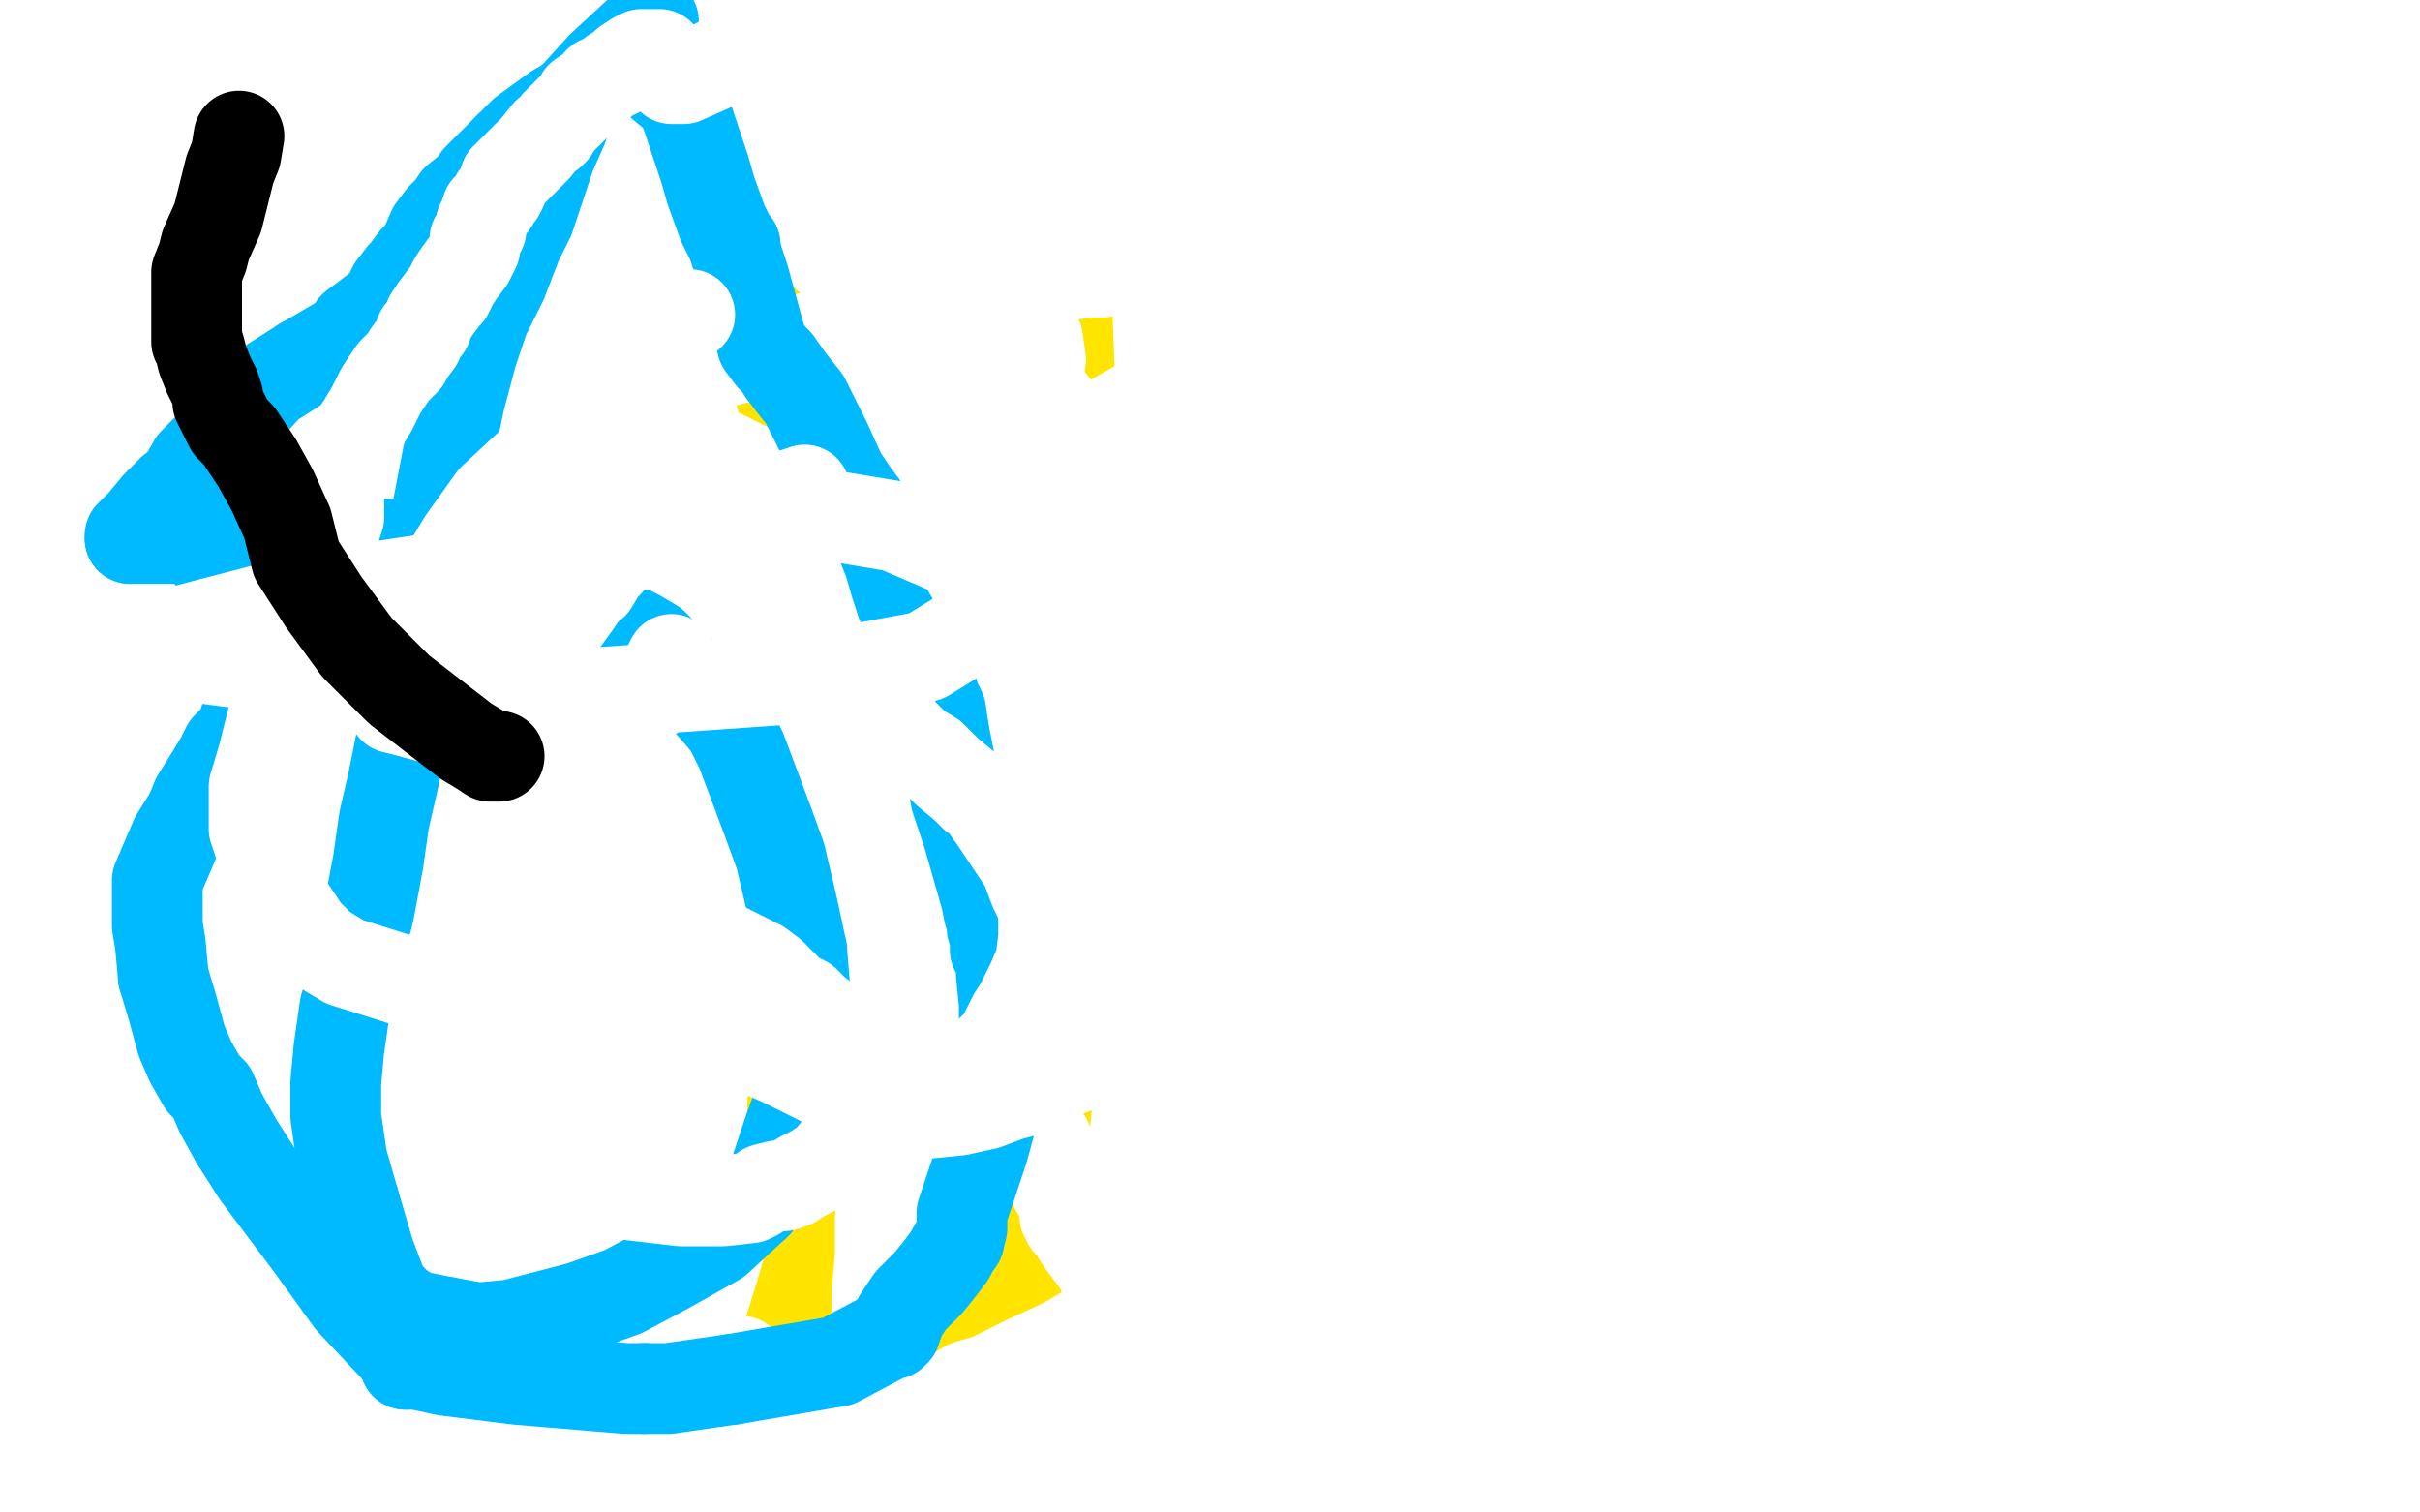 <?xml version="1.0" standalone="no"?>
<!DOCTYPE svg PUBLIC "-//W3C//DTD SVG 1.1//EN"
"http://www.w3.org/Graphics/SVG/1.1/DTD/svg11.dtd">

<svg width="800" height="500" version="1.1" xmlns="http://www.w3.org/2000/svg" xmlns:xlink="http://www.w3.org/1999/xlink" style="stroke-antialiasing: false"><desc>This SVG has been created on https://colorillo.com/</desc><rect x='0' y='0' width='800' height='500' style='fill: rgb(255,255,255); stroke-width:0' /><polyline points="320,39 287,6 282,52 279,103 273,154 266,212 260,271 253,322 247,377 246,415 246,443 246,463 246,473 247,479 248,480" style="fill: none; stroke: #ffffff; stroke-width: 30; stroke-linejoin: round; stroke-linecap: round; stroke-antialiasing: false; stroke-antialias: 0; opacity: 1.0"/>
<polyline points="343,190 342,193 342,197 342,199 342,200 341,200 341,201 340,204" style="fill: none; stroke: #ffe400; stroke-width: 30; stroke-linejoin: round; stroke-linecap: round; stroke-antialiasing: false; stroke-antialias: 0; opacity: 1.0"/>
<polyline points="248,480 248,480 248,474 248,460 247,433 246,396 246,349 246,297 246,238 248,183 248,129 248,75 246,29" style="fill: none; stroke: #ffffff; stroke-width: 30; stroke-linejoin: round; stroke-linecap: round; stroke-antialiasing: false; stroke-antialias: 0; opacity: 1.0"/>
<polyline points="340,204 339,206 337,210 336,213 335,215" style="fill: none; stroke: #ffe400; stroke-width: 30; stroke-linejoin: round; stroke-linecap: round; stroke-antialiasing: false; stroke-antialias: 0; opacity: 1.0"/>
<polyline points="246,29 226,3 222,40 220,86 217,137 214,191 208,253 200,311 195,375 190,429 188,478" style="fill: none; stroke: #ffffff; stroke-width: 30; stroke-linejoin: round; stroke-linecap: round; stroke-antialiasing: false; stroke-antialias: 0; opacity: 1.0"/>
<polyline points="335,215 334,216 333,220 331,226 328,231 326,235 322,244 321,247 319,250 318,254 317,256 314,260 312,264 311,268 309,271" style="fill: none; stroke: #ffe400; stroke-width: 30; stroke-linejoin: round; stroke-linecap: round; stroke-antialiasing: false; stroke-antialias: 0; opacity: 1.0"/>
<polyline points="188,478 192,476 194,424 199,367 202,306 205,237 205,178 204,117 202,61 200,13" style="fill: none; stroke: #ffffff; stroke-width: 30; stroke-linejoin: round; stroke-linecap: round; stroke-antialiasing: false; stroke-antialias: 0; opacity: 1.0"/>
<polyline points="309,271 306,274 304,277 301,281 296,285 293,290 292,292" style="fill: none; stroke: #ffe400; stroke-width: 30; stroke-linejoin: round; stroke-linecap: round; stroke-antialiasing: false; stroke-antialias: 0; opacity: 1.0"/>
<polyline points="200,13 181,15 177,51 173,103 166,157 158,216 151,278 140,351 128,418 120,479" style="fill: none; stroke: #ffffff; stroke-width: 30; stroke-linejoin: round; stroke-linecap: round; stroke-antialiasing: false; stroke-antialias: 0; opacity: 1.0"/>
<polyline points="292,292 292,293 292,294 292,296 292,297 291,304 287,308 284,312 282,315 281,318 279,322" style="fill: none; stroke: #ffe400; stroke-width: 30; stroke-linejoin: round; stroke-linecap: round; stroke-antialiasing: false; stroke-antialias: 0; opacity: 1.0"/>
<polyline points="120,479 104,444 108,384 111,313 115,249 122,181 130,126 134,81 136,41 136,17 136,7 136,3 136,6" style="fill: none; stroke: #ffffff; stroke-width: 30; stroke-linejoin: round; stroke-linecap: round; stroke-antialiasing: false; stroke-antialias: 0; opacity: 1.0"/>
<polyline points="279,322 277,325 276,328 273,333 269,347 264,361 262,365 262,372" style="fill: none; stroke: #ffe400; stroke-width: 30; stroke-linejoin: round; stroke-linecap: round; stroke-antialiasing: false; stroke-antialias: 0; opacity: 1.0"/>
<polyline points="136,6 136,16 136,33 134,64 132,103 130,153 126,213 120,275 115,342 108,416 100,481" style="fill: none; stroke: #ffffff; stroke-width: 30; stroke-linejoin: round; stroke-linecap: round; stroke-antialiasing: false; stroke-antialias: 0; opacity: 1.0"/>
<polyline points="262,372 262,377 262,387 261,402 261,414 260,425 260,434 260,436 260,437" style="fill: none; stroke: #ffe400; stroke-width: 30; stroke-linejoin: round; stroke-linecap: round; stroke-antialiasing: false; stroke-antialias: 0; opacity: 1.0"/>
<polyline points="100,481 122,485 126,423 129,358 133,293 139,222 146,148 148,86 151,28 149,3 149,51 148,111 143,175 138,245 134,323 130,399 125,467" style="fill: none; stroke: #ffffff; stroke-width: 30; stroke-linejoin: round; stroke-linecap: round; stroke-antialiasing: false; stroke-antialias: 0; opacity: 1.0"/>
<polyline points="260,437 260,438 260,440 262,445 265,450 267,453 269,455 269,456 270,456 271,457 273,458 275,459" style="fill: none; stroke: #ffe400; stroke-width: 30; stroke-linejoin: round; stroke-linecap: round; stroke-antialiasing: false; stroke-antialias: 0; opacity: 1.0"/>
<polyline points="125,467 146,467 152,402 158,340 162,271 168,201 171,139 171,76 174,25 178,6 181,45 182,93 185,146 188,205 191,267 192,329 194,391 195,446" style="fill: none; stroke: #ffffff; stroke-width: 30; stroke-linejoin: round; stroke-linecap: round; stroke-antialiasing: false; stroke-antialias: 0; opacity: 1.0"/>
<polyline points="275,459 276,459 289,459 300,458 313,458 316,456 317,456 319,456" style="fill: none; stroke: #ffe400; stroke-width: 30; stroke-linejoin: round; stroke-linecap: round; stroke-antialiasing: false; stroke-antialias: 0; opacity: 1.0"/>
<polyline points="195,446 220,487 224,425 227,369 227,308 227,242 226,184 226,127 224,85 221,50 218,29 216,21 216,19 215,19" style="fill: none; stroke: #ffffff; stroke-width: 30; stroke-linejoin: round; stroke-linecap: round; stroke-antialiasing: false; stroke-antialias: 0; opacity: 1.0"/>
<polyline points="319,456 322,451 323,450 323,447 326,442 328,438 329,436 331,433 333,427" style="fill: none; stroke: #ffe400; stroke-width: 30; stroke-linejoin: round; stroke-linecap: round; stroke-antialiasing: false; stroke-antialias: 0; opacity: 1.0"/>
<polyline points="215,19 214,23 214,39 214,61 215,97 215,141 215,189 213,245 208,303 206,361 201,425 197,483" style="fill: none; stroke: #ffffff; stroke-width: 30; stroke-linejoin: round; stroke-linecap: round; stroke-antialiasing: false; stroke-antialias: 0; opacity: 1.0"/>
<polyline points="333,427 336,423 339,419 339,416 341,412 342,407 344,402 344,397" style="fill: none; stroke: #ffe400; stroke-width: 30; stroke-linejoin: round; stroke-linecap: round; stroke-antialiasing: false; stroke-antialias: 0; opacity: 1.0"/>
<polyline points="197,483 186,460 188,407 192,349 193,295 194,241 194,196 196,161 196,141 196,133 195,131 194,131" style="fill: none; stroke: #ffffff; stroke-width: 30; stroke-linejoin: round; stroke-linecap: round; stroke-antialiasing: false; stroke-antialias: 0; opacity: 1.0"/>
<polyline points="344,397 345,393 345,387 345,376 346,365 346,359 346,358 344,354" style="fill: none; stroke: #ffe400; stroke-width: 30; stroke-linejoin: round; stroke-linecap: round; stroke-antialiasing: false; stroke-antialias: 0; opacity: 1.0"/>
<polyline points="194,131 194,133 194,143 194,159 195,185 198,223 199,265 199,313 200,365 202,418 205,472" style="fill: none; stroke: #ffffff; stroke-width: 30; stroke-linejoin: round; stroke-linecap: round; stroke-antialiasing: false; stroke-antialias: 0; opacity: 1.0"/>
<polyline points="344,354 343,351 340,348 340,345 339,340 338,339 338,334 338,331 337,325 337,319 337,314 337,307 338,300 338,294" style="fill: none; stroke: #ffe400; stroke-width: 30; stroke-linejoin: round; stroke-linecap: round; stroke-antialiasing: false; stroke-antialias: 0; opacity: 1.0"/>
<polyline points="205,472 211,481 204,440 196,397 188,360 180,327 172,302 166,287 164,281 162,280 162,280 161,280 161,286" style="fill: none; stroke: #ffffff; stroke-width: 30; stroke-linejoin: round; stroke-linecap: round; stroke-antialiasing: false; stroke-antialias: 0; opacity: 1.0"/>
<polyline points="338,294 341,288 343,280 346,275 348,271 350,268 351,265 352,262" style="fill: none; stroke: #ffe400; stroke-width: 30; stroke-linejoin: round; stroke-linecap: round; stroke-antialiasing: false; stroke-antialias: 0; opacity: 1.0"/>
<polyline points="161,301 160,324 160,324 160,359 160,359 160,398 160,398 159,438 159,438 158,483 158,483" style="fill: none; stroke: #ffffff; stroke-width: 30; stroke-linejoin: round; stroke-linecap: round; stroke-antialiasing: false; stroke-antialias: 0; opacity: 1.0"/>
<polyline points="352,262 354,260 356,252 359,246 361,237 365,227 368,220 371,214 373,208 375,205 377,201 379,195 380,189 381,183 382,177" style="fill: none; stroke: #ffe400; stroke-width: 30; stroke-linejoin: round; stroke-linecap: round; stroke-antialiasing: false; stroke-antialias: 0; opacity: 1.0"/>
<polyline points="158,483 169,487 168,446 162,402 157,367 152,340 151,320 148,312 148,310 148,310 147,310 147,311 147,317 147,331 150,357 150,388 153,421 153,455 154,491" style="fill: none; stroke: #ffffff; stroke-width: 30; stroke-linejoin: round; stroke-linecap: round; stroke-antialiasing: false; stroke-antialias: 0; opacity: 1.0"/>
<polyline points="382,177 382,174 382,171 382,168 382,166 382,165 382,163 382,160 382,158 382,155 383,153 383,150 383,148 383,145 383,141 383,138 383,136 383,134 382,131 381,129 381,128 381,127 379,126 378,122 374,118 369,112 364,106 361,101 359,99 357,96 354,93 353,92 352,92 349,92 346,92 336,91 310,85 302,83 296,80 291,79 289,78 287,78 285,78 282,81 279,82 277,83 273,85 270,87 267,90 266,91 264,92 263,93 260,97 257,99 254,102 251,103 249,105 246,107 243,108 242,110 240,113 240,114 239,115 239,116 239,117 240,117 248,120 251,123 257,126 269,132 276,135 279,138 283,139 284,139 300,138 307,138 310,139 313,139 314,139 315,139 316,140 317,141 318,141 318,142 323,144 323,145 324,145 325,148 326,148 327,148 328,149 329,150 330,152 331,152 331,153 332,153 333,153" style="fill: none; stroke: #ffe400; stroke-width: 30; stroke-linejoin: round; stroke-linecap: round; stroke-antialiasing: false; stroke-antialias: 0; opacity: 1.0"/>
<polyline points="114,366 123,423 123,423" style="fill: none; stroke: #ffffff; stroke-width: 30; stroke-linejoin: round; stroke-linecap: round; stroke-antialiasing: false; stroke-antialias: 0; opacity: 1.0"/>
<polyline points="134,483 134,483 134,483 134,482 136,479 140,473 146,462 150,452 155,440 158,429 161,420 162,415 162,412 162,411 162,411 162,413 161,419 160,425 160,431 159,441 159,450 158,460 158,469 158,479 158,487 158,493 158,499 160,499 160,491 159,480 158,465 156,441 151,413 143,375 135,338 125,297 113,257 98,219 84,177 66,140 50,108 36,80 21,55 11,35 4,22 0,15 0,372 5,381 7,383 9,383 11,381 14,377 19,366 27,343 36,313 47,273 56,225 67,177 78,127 87,83 91,44 92,15 92,27 94,61 96,100 96,145 96,193 96,242 96,295 96,336 92,378 92,407 92,423 92,428 92,429 92,429 94,428 96,423 100,407 106,371 116,325 126,270 139,209 154,143 166,74 175,15 134,37 122,93 109,162 98,231 89,311 80,388 72,459 40,470 36,417 32,361 26,299 19,246 12,193 8,145 1,109 32,455 35,397 40,335 41,279 42,221 44,174 45,139 45,119 45,113 45,111 44,112 44,117 44,127 44,153 44,183 44,220 44,263 44,310 44,360 44,414 44,467 50,493 50,443 50,391 50,338 50,279 49,230 49,183 46,141 46,113 45,92 44,84 44,79 44,79 43,81 43,88 43,101 43,127 43,163 43,206 42,253 40,305 38,363 34,413 32,463 49,457 45,407 42,350 39,297 38,243 36,195 36,157 36,128 36,111 36,103 36,101 36,102 36,110 36,125 37,151 38,183 38,225 38,270 36,319 34,365 31,408 31,448 31,480 55,489 60,443 64,395 68,341 74,292 78,241 84,194 88,153 90,122 92,100 92,89 92,84 92,83 92,83 92,85 92,92 92,108 94,132 94,168 94,208 92,255 88,301 83,355 77,406 72,454 69,496 71,498 71,453 70,409 70,363 68,317 67,279 66,250 65,233 62,225 62,225 61,225 60,225 59,228" style="fill: none; stroke: #ffffff; stroke-width: 30; stroke-linejoin: round; stroke-linecap: round; stroke-antialiasing: false; stroke-antialias: 0; opacity: 1.0"/>
<polyline points="220,70 221,70 221,70 221,79 221,79 221,105 221,105 231,146 231,146 245,167 245,167" style="fill: none; stroke: #ffffff; stroke-width: 30; stroke-linejoin: round; stroke-linecap: round; stroke-antialiasing: false; stroke-antialias: 0; opacity: 1.0"/>
<polyline points="59,228 57,239 54,259 50,291 43,323 38,356 31,399 24,441 18,482" style="fill: none; stroke: #ffffff; stroke-width: 30; stroke-linejoin: round; stroke-linecap: round; stroke-antialiasing: false; stroke-antialias: 0; opacity: 1.0"/>
<polyline points="245,167 264,186 268,184 278,167 288,94 261,39" style="fill: none; stroke: #ffffff; stroke-width: 30; stroke-linejoin: round; stroke-linecap: round; stroke-antialiasing: false; stroke-antialias: 0; opacity: 1.0"/>
<polyline points="18,482 4,467 0,434 0,400 2,230 8,217" style="fill: none; stroke: #ffffff; stroke-width: 30; stroke-linejoin: round; stroke-linecap: round; stroke-antialiasing: false; stroke-antialias: 0; opacity: 1.0"/>
<polyline points="261,39 201,5 179,3 127,22 103,73 109,105 130,140" style="fill: none; stroke: #ffffff; stroke-width: 30; stroke-linejoin: round; stroke-linecap: round; stroke-antialiasing: false; stroke-antialias: 0; opacity: 1.0"/>
<polyline points="8,217 13,203 19,188 26,171 32,151 40,126 48,102 56,73 64,43 72,9" style="fill: none; stroke: #ffffff; stroke-width: 30; stroke-linejoin: round; stroke-linecap: round; stroke-antialiasing: false; stroke-antialias: 0; opacity: 1.0"/>
<polyline points="130,140 180,165 249,181 331,171 416,143 460,120 476,111 464,109 429,121 407,129 400,132 400,133 402,136 404,137" style="fill: none; stroke: #ffffff; stroke-width: 30; stroke-linejoin: round; stroke-linecap: round; stroke-antialiasing: false; stroke-antialias: 0; opacity: 1.0"/>
<polyline points="72,9 70,19 68,50 61,89 56,122 52,157 50,190 48,221 48,249 48,265 49,273 50,277 51,277 52,278" style="fill: none; stroke: #ffffff; stroke-width: 30; stroke-linejoin: round; stroke-linecap: round; stroke-antialiasing: false; stroke-antialias: 0; opacity: 1.0"/>
<polyline points="404,137 415,125 433,107 438,100 438,98 426,102 383,130 341,154" style="fill: none; stroke: #ffffff; stroke-width: 30; stroke-linejoin: round; stroke-linecap: round; stroke-antialiasing: false; stroke-antialias: 0; opacity: 1.0"/>
<polyline points="52,278 52,277 52,271 52,258 54,236 55,203 59,165 66,120 74,76 85,31" style="fill: none; stroke: #ffffff; stroke-width: 30; stroke-linejoin: round; stroke-linecap: round; stroke-antialiasing: false; stroke-antialias: 0; opacity: 1.0"/>
<polyline points="341,154 326,168 324,181 326,193 327,194 328,194 334,191 423,140 439,130 439,129 430,131 409,140 375,157 364,164" style="fill: none; stroke: #ffffff; stroke-width: 30; stroke-linejoin: round; stroke-linecap: round; stroke-antialiasing: false; stroke-antialias: 0; opacity: 1.0"/>
<polyline points="85,31 119,5 118,47 117,87 114,127 114,167 114,201 114,223 118,235 120,239 122,240 124,240 124,239 126,237" style="fill: none; stroke: #ffffff; stroke-width: 30; stroke-linejoin: round; stroke-linecap: round; stroke-antialiasing: false; stroke-antialias: 0; opacity: 1.0"/>
<polyline points="364,164 366,164 449,117 516,87 535,78 536,78 535,78 522,88" style="fill: none; stroke: #ffffff; stroke-width: 30; stroke-linejoin: round; stroke-linecap: round; stroke-antialiasing: false; stroke-antialias: 0; opacity: 1.0"/>
<polyline points="126,237 126,233 128,221 130,197 130,172 132,139 131,108 131,75 129,46 125,18" style="fill: none; stroke: #ffffff; stroke-width: 30; stroke-linejoin: round; stroke-linecap: round; stroke-antialiasing: false; stroke-antialias: 0; opacity: 1.0"/>
<polyline points="522,88 497,107 484,121 479,132 492,142 504,142 611,117 691,87" style="fill: none; stroke: #ffffff; stroke-width: 30; stroke-linejoin: round; stroke-linecap: round; stroke-antialiasing: false; stroke-antialias: 0; opacity: 1.0"/>
<polyline points="125,18 104,10 101,21 100,28 100,33 99,35 100,34 100,29 96,13" style="fill: none; stroke: #ffffff; stroke-width: 30; stroke-linejoin: round; stroke-linecap: round; stroke-antialiasing: false; stroke-antialias: 0; opacity: 1.0"/>
<polyline points="691,87 722,71 723,67 700,66 600,74 552,87 495,112 495,116 497,120 500,123 516,123 544,112 599,96 621,93" style="fill: none; stroke: #ffffff; stroke-width: 30; stroke-linejoin: round; stroke-linecap: round; stroke-antialiasing: false; stroke-antialias: 0; opacity: 1.0"/>
<polyline points="96,13 40,15 40,33 40,50 40,59 40,61 41,63 42,63 42,63 44,61 44,59 46,52 46,38 46,20 47,1" style="fill: none; stroke: #ffffff; stroke-width: 30; stroke-linejoin: round; stroke-linecap: round; stroke-antialiasing: false; stroke-antialias: 0; opacity: 1.0"/>
<polyline points="621,93 621,95 611,106 545,143 519,160 492,186 491,188 490,188 491,175 503,148 514,131 516,121 515,119 511,119 459,169" style="fill: none; stroke: #ffffff; stroke-width: 30; stroke-linejoin: round; stroke-linecap: round; stroke-antialiasing: false; stroke-antialias: 0; opacity: 1.0"/>
<polyline points="47,1 27,4 26,21 26,33 26,41 27,46 28,48 28,48 29,48 30,47 30,45 30,40 28,33 26,27" style="fill: none; stroke: #ffffff; stroke-width: 30; stroke-linejoin: round; stroke-linecap: round; stroke-antialiasing: false; stroke-antialias: 0; opacity: 1.0"/>
<polyline points="459,169 398,232 367,274 358,291 357,298 358,299 365,293 394,260" style="fill: none; stroke: #ffffff; stroke-width: 30; stroke-linejoin: round; stroke-linecap: round; stroke-antialiasing: false; stroke-antialias: 0; opacity: 1.0"/>
<polyline points="26,27 24,22 23,19 21,17 20,17 19,17 18,17 18,19 17,25 16,41 16,62 16,86 16,107 19,125" style="fill: none; stroke: #ffffff; stroke-width: 30; stroke-linejoin: round; stroke-linecap: round; stroke-antialiasing: false; stroke-antialias: 0; opacity: 1.0"/>
<polyline points="394,260 435,211 469,178 494,151 495,150 495,154 491,172" style="fill: none; stroke: #ffffff; stroke-width: 30; stroke-linejoin: round; stroke-linecap: round; stroke-antialiasing: false; stroke-antialias: 0; opacity: 1.0"/>
<polyline points="19,125 22,133 26,141 29,144 30,145 31,145 32,145 32,143 32,137 33,126 36,110 41,89 47,64 56,35" style="fill: none; stroke: #ffffff; stroke-width: 30; stroke-linejoin: round; stroke-linecap: round; stroke-antialiasing: false; stroke-antialias: 0; opacity: 1.0"/>
<polyline points="491,172 488,191 486,212 486,226 489,231 502,218 529,162 554,91" style="fill: none; stroke: #ffffff; stroke-width: 30; stroke-linejoin: round; stroke-linecap: round; stroke-antialiasing: false; stroke-antialias: 0; opacity: 1.0"/>
<polyline points="56,35 67,5" style="fill: none; stroke: #ffffff; stroke-width: 30; stroke-linejoin: round; stroke-linecap: round; stroke-antialiasing: false; stroke-antialias: 0; opacity: 1.0"/>
<polyline points="554,91 558,30 548,6 533,0 505,12 468,54 429,121 416,175" style="fill: none; stroke: #ffffff; stroke-width: 30; stroke-linejoin: round; stroke-linecap: round; stroke-antialiasing: false; stroke-antialias: 0; opacity: 1.0"/>
<polyline points="67,5 133,19 139,72 145,134 151,199 157,272 163,344 168,413 175,475" style="fill: none; stroke: #ffffff; stroke-width: 30; stroke-linejoin: round; stroke-linecap: round; stroke-antialiasing: false; stroke-antialias: 0; opacity: 1.0"/>
<polyline points="416,175 417,204 422,220 425,227 427,228 429,228 450,208 472,185" style="fill: none; stroke: #ffffff; stroke-width: 30; stroke-linejoin: round; stroke-linecap: round; stroke-antialiasing: false; stroke-antialias: 0; opacity: 1.0"/>
<polyline points="175,475 464,472 500,411 531,351 557,285 574,210 583,137 583,75 579,18" style="fill: none; stroke: #ffffff; stroke-width: 30; stroke-linejoin: round; stroke-linecap: round; stroke-antialiasing: false; stroke-antialias: 0; opacity: 1.0"/>
<polyline points="472,185 488,157 489,151 489,147 488,147 484,152 473,170 467,187 465,203 465,206 465,204 465,185 461,160 452,139" style="fill: none; stroke: #ffffff; stroke-width: 30; stroke-linejoin: round; stroke-linecap: round; stroke-antialiasing: false; stroke-antialias: 0; opacity: 1.0"/>
<polyline points="579,18 513,27 508,80 500,139 492,206 486,269 482,335 479,400 476,454 475,499" style="fill: none; stroke: #ffffff; stroke-width: 30; stroke-linejoin: round; stroke-linecap: round; stroke-antialiasing: false; stroke-antialias: 0; opacity: 1.0"/>
<polyline points="452,139 442,128 436,124 435,124 433,127 430,143 430,163 437,181" style="fill: none; stroke: #ffffff; stroke-width: 30; stroke-linejoin: round; stroke-linecap: round; stroke-antialiasing: false; stroke-antialias: 0; opacity: 1.0"/>
<polyline points="475,499 482,463 480,408 475,355 466,290 454,222 440,161 426,107 412,55 402,18" style="fill: none; stroke: #ffffff; stroke-width: 30; stroke-linejoin: round; stroke-linecap: round; stroke-antialiasing: false; stroke-antialias: 0; opacity: 1.0"/>
<polyline points="437,181 441,189 444,192 445,192 456,182 477,164 483,161" style="fill: none; stroke: #ffffff; stroke-width: 30; stroke-linejoin: round; stroke-linecap: round; stroke-antialiasing: false; stroke-antialias: 0; opacity: 1.0"/>
<polyline points="402,18 387,5 390,47 392,97 394,159 397,223 400,293 400,363 400,423 403,479" style="fill: none; stroke: #ffffff; stroke-width: 30; stroke-linejoin: round; stroke-linecap: round; stroke-antialiasing: false; stroke-antialias: 0; opacity: 1.0"/>
<polyline points="483,161 485,166 490,189 493,240 513,301 531,332 562,359 589,361 616,339 651,290 677,254 682,236 679,223 665,219 641,225" style="fill: none; stroke: #ffffff; stroke-width: 30; stroke-linejoin: round; stroke-linecap: round; stroke-antialiasing: false; stroke-antialias: 0; opacity: 1.0"/>
<polyline points="403,479 430,471 438,415 442,352 442,285 439,217 428,155 414,101 400,56 386,23 378,5" style="fill: none; stroke: #ffffff; stroke-width: 30; stroke-linejoin: round; stroke-linecap: round; stroke-antialiasing: false; stroke-antialias: 0; opacity: 1.0"/>
<polyline points="641,225 598,251 540,293 474,366 472,373 472,377 478,380 512,365" style="fill: none; stroke: #ffffff; stroke-width: 30; stroke-linejoin: round; stroke-linecap: round; stroke-antialiasing: false; stroke-antialias: 0; opacity: 1.0"/>
<polyline points="378,5 374,10 382,84 384,135 386,196 387,257 387,320 387,394 387,465" style="fill: none; stroke: #ffffff; stroke-width: 30; stroke-linejoin: round; stroke-linecap: round; stroke-antialiasing: false; stroke-antialias: 0; opacity: 1.0"/>
<polyline points="512,365 616,304 732,226 747,187" style="fill: none; stroke: #ffffff; stroke-width: 30; stroke-linejoin: round; stroke-linecap: round; stroke-antialiasing: false; stroke-antialias: 0; opacity: 1.0"/>
<polyline points="387,465 413,493 416,430 418,369 419,299 418,221 412,151 408,87 404,27" style="fill: none; stroke: #ffffff; stroke-width: 30; stroke-linejoin: round; stroke-linecap: round; stroke-antialiasing: false; stroke-antialias: 0; opacity: 1.0"/>
<polyline points="747,187 541,305 436,397 401,446 400,462 417,474 547,440 698,325 733,267 730,243 713,231 678,230 591,270" style="fill: none; stroke: #ffffff; stroke-width: 30; stroke-linejoin: round; stroke-linecap: round; stroke-antialiasing: false; stroke-antialias: 0; opacity: 1.0"/>
<polyline points="404,27 411,35 414,88 416,146 420,214 422,283 424,357 428,424 430,489" style="fill: none; stroke: #ffffff; stroke-width: 30; stroke-linejoin: round; stroke-linecap: round; stroke-antialiasing: false; stroke-antialias: 0; opacity: 1.0"/>
<polyline points="591,270 535,315 512,348 510,361 513,364 529,353 570,315 589,294" style="fill: none; stroke: #ffffff; stroke-width: 30; stroke-linejoin: round; stroke-linecap: round; stroke-antialiasing: false; stroke-antialias: 0; opacity: 1.0"/>
<polyline points="430,489 494,437 498,368 493,216 478,143 456,71 428,1" style="fill: none; stroke: #ffffff; stroke-width: 30; stroke-linejoin: round; stroke-linecap: round; stroke-antialiasing: false; stroke-antialias: 0; opacity: 1.0"/>
<polyline points="589,294 607,265 604,243 595,239 576,242 525,273 466,328 442,374 444,411 459,423 484,419 536,391 620,304 628,287 631,263 625,250 622,250 605,283 558,373 537,458 543,483 561,489 604,458 706,311 724,226 722,177 697,139 639,119 574,120 508,143 451,178 418,246 411,280 407,302 408,315 415,323 431,324 503,288 552,255 558,236 546,209 506,184 420,165 247,167 65,352 124,280 136,249 129,240 126,240 48,281 51,428 143,344 212,266 230,221 231,201 222,197 214,196 209,203 206,229 206,265 220,282 240,293 278,290 375,240 481,169 516,131 509,126 498,124 471,138 410,189 362,247 349,272 351,282 358,280 386,253 444,195 475,156 479,142 471,136 456,136 340,207 295,246 286,260 281,274 285,285 290,285 307,269 331,246 347,222 345,219 334,219 319,231 287,263 284,273 285,279 288,281 293,282 314,271 357,241 384,218 394,204 393,197 382,199 364,213 345,231 329,247 321,259 320,263 324,260 344,243 352,233 352,232 351,233 341,242 288,275 277,282 259,301 254,312 254,322 259,329 276,333 311,337 347,338 350,337 347,337 339,340 312,356 299,366 297,368 306,339 324,296 336,266 339,252 339,247 333,246 322,256 300,285 293,296 286,315 286,330 289,335 291,331 300,321 311,312 326,300 319,307 310,316 296,336 289,355 288,371 294,389 295,390 297,385 300,371 299,367 296,364 294,364 281,374 253,391 240,405 236,419 231,435 227,447 224,455 224,458 224,460 223,464 221,471 220,480 218,487 217,493 216,497 216,499 245,496 252,491 256,482 257,473 255,467 252,460 248,454 246,451 245,450 243,450 242,450 238,454 225,468 207,486 259,499 257,498 255,498 250,498 246,498 244,498 243,497 238,492 236,488 234,485 233,483 234,483 236,483 239,483 255,480 269,476 287,472 304,466 308,464 315,461 320,458 327,456 339,450 352,444 369,434 371,431 367,423 366,422 365,422 365,421 364,419 361,415 358,411 356,408 355,406 353,404 353,403 352,402 352,400 352,397 349,393 349,391 347,387 347,385 347,382 346,380 346,379 346,377" style="fill: none; stroke: #ffffff; stroke-width: 30; stroke-linejoin: round; stroke-linecap: round; stroke-antialiasing: false; stroke-antialias: 0; opacity: 1.0"/>
<polyline points="364,90 359,90 359,90 321,96 321,96 283,107 283,107 256,115 256,115 238,120 238,120 230,122 230,122 229,123 227,124 224,127 220,129 217,132 215,135 214,136" style="fill: none; stroke: #ffffff; stroke-width: 30; stroke-linejoin: round; stroke-linecap: round; stroke-antialiasing: false; stroke-antialias: 0; opacity: 1.0"/>
<polyline points="691,200 682,161 682,161 680,147 680,147 677,133 677,133 674,124 674,124 674,118 674,118 674,117 674,117 674,118 674,118 673,129 673,129 672,151 672,151 669,186 669,186 665,237 665,237 664,284 664,284 659,337 652,386 643,445 639,495" style="fill: none; stroke: #ffffff; stroke-width: 30; stroke-linejoin: round; stroke-linecap: round; stroke-antialiasing: false; stroke-antialias: 0; opacity: 1.0"/>
<polyline points="214,136 213,136 213,134 211,130 210,127 209,122 209,119 210,112" style="fill: none; stroke: #ffffff; stroke-width: 30; stroke-linejoin: round; stroke-linecap: round; stroke-antialiasing: false; stroke-antialias: 0; opacity: 1.0"/>
<polyline points="639,495 640,483 642,452 642,427 641,406 639,393 637,386 636,385 635,384 634,384 632,387 628,398 619,421 610,451" style="fill: none; stroke: #ffffff; stroke-width: 30; stroke-linejoin: round; stroke-linecap: round; stroke-antialiasing: false; stroke-antialias: 0; opacity: 1.0"/>
<polyline points="210,112 213,105 216,93 220,85 225,72 229,65 231,61 233,55" style="fill: none; stroke: #ffffff; stroke-width: 30; stroke-linejoin: round; stroke-linecap: round; stroke-antialiasing: false; stroke-antialias: 0; opacity: 1.0"/>
<polyline points="610,451 596,491 588,491" style="fill: none; stroke: #ffffff; stroke-width: 30; stroke-linejoin: round; stroke-linecap: round; stroke-antialiasing: false; stroke-antialias: 0; opacity: 1.0"/>
<polyline points="233,55 234,53 234,52" style="fill: none; stroke: #ffffff; stroke-width: 30; stroke-linejoin: round; stroke-linecap: round; stroke-antialiasing: false; stroke-antialias: 0; opacity: 1.0"/>
<polyline points="588,491 596,441 606,387 615,338 622,293 628,258 630,237 630,229 630,229 630,229 628,229 626,239 623,254 617,286 606,332 594,384 575,442 554,498 492,466 494,410 499,352 502,291 506,236 506,193 506,163 503,151 501,149 500,149 499,155 498,168 497,195 492,241 480,295 466,366 451,438" style="fill: none; stroke: #ffffff; stroke-width: 30; stroke-linejoin: round; stroke-linecap: round; stroke-antialiasing: false; stroke-antialias: 0; opacity: 1.0"/>
<polyline points="234,52 235,52 239,54 250,61 258,71 275,86 287,92 298,97" style="fill: none; stroke: #ffffff; stroke-width: 30; stroke-linejoin: round; stroke-linecap: round; stroke-antialiasing: false; stroke-antialias: 0; opacity: 1.0"/>
<polyline points="451,438 426,473 442,426 462,373 479,324 495,274 506,236 515,207 518,199 518,198 518,200 518,213 516,236" style="fill: none; stroke: #ffffff; stroke-width: 30; stroke-linejoin: round; stroke-linecap: round; stroke-antialiasing: false; stroke-antialias: 0; opacity: 1.0"/>
<polyline points="298,97 306,100 313,103 313,104" style="fill: none; stroke: #ffffff; stroke-width: 30; stroke-linejoin: round; stroke-linecap: round; stroke-antialiasing: false; stroke-antialias: 0; opacity: 1.0"/>
<polyline points="516,236 514,276 505,328 492,389 477,453" style="fill: none; stroke: #ffffff; stroke-width: 30; stroke-linejoin: round; stroke-linecap: round; stroke-antialiasing: false; stroke-antialias: 0; opacity: 1.0"/>
<circle cx="313.5" cy="104.5" r="15" style="fill: #ffffff; stroke-antialiasing: false; stroke-antialias: 0; opacity: 1.0"/>
<polyline points="477,453 412,482 414,423 420,347 425,269 426,183 430,105 432,36 441,40 442,157 442,225 445,297 446,366 448,422 450,471 489,468 504,426 522,377 544,321 563,263 584,207 602,149 616,99 624,65 624,55 624,54 623,55 621,60 618,79 608,115 595,166 579,227 559,300 542,381 523,470" style="fill: none; stroke: #ffffff; stroke-width: 30; stroke-linejoin: round; stroke-linecap: round; stroke-antialiasing: false; stroke-antialias: 0; opacity: 1.0"/>
<polyline points="319,44 317,49 317,49 317,60 317,60 320,73 320,73 325,83 325,83 329,87 329,87 332,90 332,90 341,90 341,90 375,81 386,76 389,73 388,68 381,60 367,53 347,50" style="fill: none; stroke: #ffffff; stroke-width: 30; stroke-linejoin: round; stroke-linecap: round; stroke-antialiasing: false; stroke-antialias: 0; opacity: 1.0"/>
<polyline points="523,470 555,457 580,380 610,290 638,200 666,106 688,24" style="fill: none; stroke: #ffffff; stroke-width: 30; stroke-linejoin: round; stroke-linecap: round; stroke-antialiasing: false; stroke-antialias: 0; opacity: 1.0"/>
<polyline points="347,50 320,53 309,58 303,65 300,72 298,83 298,96 302,112" style="fill: none; stroke: #ffffff; stroke-width: 30; stroke-linejoin: round; stroke-linecap: round; stroke-antialiasing: false; stroke-antialias: 0; opacity: 1.0"/>
<polyline points="688,24 678,48 653,198 641,276 630,365 621,441" style="fill: none; stroke: #ffffff; stroke-width: 30; stroke-linejoin: round; stroke-linecap: round; stroke-antialiasing: false; stroke-antialias: 0; opacity: 1.0"/>
<polyline points="302,112 321,134 330,139 333,140 334,140 342,130" style="fill: none; stroke: #ffffff; stroke-width: 30; stroke-linejoin: round; stroke-linecap: round; stroke-antialiasing: false; stroke-antialias: 0; opacity: 1.0"/>
<polyline points="621,441 644,451 666,374 689,289 710,199 732,111 750,18" style="fill: none; stroke: #ffffff; stroke-width: 30; stroke-linejoin: round; stroke-linecap: round; stroke-antialiasing: false; stroke-antialias: 0; opacity: 1.0"/>
<polyline points="342,130 344,119 343,112 340,109 326,108 320,111 306,124 303,137" style="fill: none; stroke: #ffffff; stroke-width: 30; stroke-linejoin: round; stroke-linecap: round; stroke-antialiasing: false; stroke-antialias: 0; opacity: 1.0"/>
<polyline points="750,18 728,15 714,67 696,130 680,198 664,271 649,345 636,411 624,468" style="fill: none; stroke: #ffffff; stroke-width: 30; stroke-linejoin: round; stroke-linecap: round; stroke-antialiasing: false; stroke-antialias: 0; opacity: 1.0"/>
<polyline points="303,137 302,152 306,161 314,168 315,168 316,168 317,168 317,167 317,165 317,164" style="fill: none; stroke: #ffffff; stroke-width: 30; stroke-linejoin: round; stroke-linecap: round; stroke-antialiasing: false; stroke-antialias: 0; opacity: 1.0"/>
<polyline points="624,468 606,495 610,444 619,385 631,311 644,237 651,165 656,95 656,42 652,9 628,27 621,55 605,141 593,195 583,257 571,319 559,383 546,444 536,494 517,485 520,439 524,387 527,334 528,280 530,236 528,207 524,194 521,191 516,191 513,193 508,201 500,217 489,245 477,279 468,315 458,355 454,395 454,429 456,461 460,482 465,493 467,495 468,495 471,487 481,462 494,422 508,372 527,315 550,251 576,182 599,108 625,36 700,40 700,97 703,159 709,224 713,284 719,346 723,397 728,442 732,477 737,495 739,499 741,499 744,490 754,459 768,407 782,348 798,277 797,89 787,140 776,197 766,261 758,332 753,395 750,462 760,457 762,403 762,342 762,288 762,239 756,199 750,179 748,171 746,169 745,169 744,171 742,181 741,197 738,221 737,252 736,285 735,319 735,355 736,389 738,418 740,439 742,449 743,452 744,452 744,442 744,424 744,397 747,362 748,326 750,281 750,239 750,199 750,169 748,148 746,141 746,139 744,141 744,149 744,161 742,187 742,217 742,250 742,288 744,326 746,363 748,395 752,425 757,448 760,459 762,465 762,465 762,462 763,450 763,432 764,403 768,378 772,343 774,308 776,279 777,255 777,243 777,237 777,237 776,240 776,251 776,277 774,307 773,345 772,387 769,431 769,473" style="fill: none; stroke: #ffffff; stroke-width: 30; stroke-linejoin: round; stroke-linecap: round; stroke-antialiasing: false; stroke-antialias: 0; opacity: 1.0"/>
<polyline points="216,7 212,10 212,10 199,22 199,22 189,33 189,33 186,42 186,42 182,51 182,51 178,63 178,63 175,72 175,72 171,80 166,93 160,105 156,117 152,132 148,151 143,177" style="fill: none; stroke: #00baff; stroke-width: 30; stroke-linejoin: round; stroke-linecap: round; stroke-antialiasing: false; stroke-antialias: 0; opacity: 1.0"/>
<polyline points="769,473 790,473 792,429 794,384 794,344 794,303 791,273 788,255 785,245 784,243 783,245 782,255 780,274 779,301 777,331 772,364 769,403 766,441 765,477" style="fill: none; stroke: #ffffff; stroke-width: 30; stroke-linejoin: round; stroke-linecap: round; stroke-antialiasing: false; stroke-antialias: 0; opacity: 1.0"/>
<polyline points="143,177 136,216 135,227 133,243 130,258 127,271 125,285 122,301 116,326 114,333 112,347 111,358 111,369 113,383 117,397" style="fill: none; stroke: #00baff; stroke-width: 30; stroke-linejoin: round; stroke-linecap: round; stroke-antialiasing: false; stroke-antialias: 0; opacity: 1.0"/>
<polyline points="765,477 783,482 784,442 786,407 786,378 786,357 786,344 786,339 786,339 785,339 784,341 782,347 780,356" style="fill: none; stroke: #ffffff; stroke-width: 30; stroke-linejoin: round; stroke-linecap: round; stroke-antialiasing: false; stroke-antialias: 0; opacity: 1.0"/>
<polyline points="117,397 122,414 125,422 127,427 130,430 132,432 137,435 147,437" style="fill: none; stroke: #00baff; stroke-width: 30; stroke-linejoin: round; stroke-linecap: round; stroke-antialiasing: false; stroke-antialias: 0; opacity: 1.0"/>
<polyline points="780,356 776,369 770,387 765,407 758,431 754,449 748,468 744,481 742,489 741,492 741,493 741,491 740,481" style="fill: none; stroke: #ffffff; stroke-width: 30; stroke-linejoin: round; stroke-linecap: round; stroke-antialiasing: false; stroke-antialias: 0; opacity: 1.0"/>
<polyline points="147,437 158,439 169,438 192,432 206,427 221,419 237,410 250,398" style="fill: none; stroke: #00baff; stroke-width: 30; stroke-linejoin: round; stroke-linecap: round; stroke-antialiasing: false; stroke-antialias: 0; opacity: 1.0"/>
<polyline points="740,481 737,465 735,450 732,425 730,399 728,370 724,342 719,315 714,293 712,275 710,267 709,263 708,263" style="fill: none; stroke: #ffffff; stroke-width: 30; stroke-linejoin: round; stroke-linecap: round; stroke-antialiasing: false; stroke-antialias: 0; opacity: 1.0"/>
<polyline points="250,398 256,388 261,373 265,362 266,352 266,341 266,326 265,314" style="fill: none; stroke: #00baff; stroke-width: 30; stroke-linejoin: round; stroke-linecap: round; stroke-antialiasing: false; stroke-antialias: 0; opacity: 1.0"/>
<polyline points="708,263 708,263 707,268 706,280 706,297 704,323 701,351 697,381 693,413 690,449 689,481" style="fill: none; stroke: #ffffff; stroke-width: 30; stroke-linejoin: round; stroke-linecap: round; stroke-antialiasing: false; stroke-antialias: 0; opacity: 1.0"/>
<polyline points="265,314 262,300 258,283 254,272 248,256 245,248 241,240 236,234" style="fill: none; stroke: #00baff; stroke-width: 30; stroke-linejoin: round; stroke-linecap: round; stroke-antialiasing: false; stroke-antialias: 0; opacity: 1.0"/>
<polyline points="689,481 685,475 686,441 686,407 686,371 684,334 680,299 676,269 673,250 671,241 669,237 668,237" style="fill: none; stroke: #ffffff; stroke-width: 30; stroke-linejoin: round; stroke-linecap: round; stroke-antialiasing: false; stroke-antialias: 0; opacity: 1.0"/>
<polyline points="236,234 232,230 228,225 220,217 216,213 211,210 205,207 201,205" style="fill: none; stroke: #00baff; stroke-width: 30; stroke-linejoin: round; stroke-linecap: round; stroke-antialiasing: false; stroke-antialias: 0; opacity: 1.0"/>
<polyline points="668,237 667,243 666,255 665,273 665,293 662,321 662,352 660,385 659,417 658,447 658,474 656,493" style="fill: none; stroke: #ffffff; stroke-width: 30; stroke-linejoin: round; stroke-linecap: round; stroke-antialiasing: false; stroke-antialias: 0; opacity: 1.0"/>
<polyline points="201,205 199,203 196,203 193,203 192,203 191,202 190,201" style="fill: none; stroke: #00baff; stroke-width: 30; stroke-linejoin: round; stroke-linecap: round; stroke-antialiasing: false; stroke-antialias: 0; opacity: 1.0"/>
<polyline points="656,493 656,489 656,471 656,447 658,423 659,394 659,363 659,336 656,313 655,295 654,286 652,283" style="fill: none; stroke: #ffffff; stroke-width: 30; stroke-linejoin: round; stroke-linecap: round; stroke-antialiasing: false; stroke-antialias: 0; opacity: 1.0"/>
<polyline points="190,201 186,198 180,195 175,192 170,190 164,188 160,187 157,184 155,183 152,183 150,182 146,181 141,180 129,180" style="fill: none; stroke: #00baff; stroke-width: 30; stroke-linejoin: round; stroke-linecap: round; stroke-antialiasing: false; stroke-antialias: 0; opacity: 1.0"/>
<polyline points="652,283 652,286 652,297 652,310 654,333 656,357 658,381 659,406 662,429 665,453 669,473 672,489 676,499" style="fill: none; stroke: #ffffff; stroke-width: 30; stroke-linejoin: round; stroke-linecap: round; stroke-antialiasing: false; stroke-antialias: 0; opacity: 1.0"/>
<polyline points="129,180 113,179 102,177 101,177" style="fill: none; stroke: #00baff; stroke-width: 30; stroke-linejoin: round; stroke-linecap: round; stroke-antialiasing: false; stroke-antialias: 0; opacity: 1.0"/>
<polyline points="676,499 682,499 685,488 692,456 698,434 702,413 708,395 710,377 712,365 713,360 713,359" style="fill: none; stroke: #ffffff; stroke-width: 30; stroke-linejoin: round; stroke-linecap: round; stroke-antialiasing: false; stroke-antialias: 0; opacity: 1.0"/>
<polyline points="101,177 100,177 99,177 98,177 96,177 88,177" style="fill: none; stroke: #00baff; stroke-width: 30; stroke-linejoin: round; stroke-linecap: round; stroke-antialiasing: false; stroke-antialias: 0; opacity: 1.0"/>
<polyline points="713,359 713,359 713,364 713,373 714,388 715,407 716,427 716,445 719,466 721,481 722,490 724,495 725,497 726,497" style="fill: none; stroke: #ffffff; stroke-width: 30; stroke-linejoin: round; stroke-linecap: round; stroke-antialiasing: false; stroke-antialias: 0; opacity: 1.0"/>
<polyline points="88,177 74,179 67,179 63,179 61,178 56,178 46,178 43,178" style="fill: none; stroke: #00baff; stroke-width: 30; stroke-linejoin: round; stroke-linecap: round; stroke-antialiasing: false; stroke-antialias: 0; opacity: 1.0"/>
<polyline points="726,497 726,497 726,496 727,491 728,484 728,477 728,469 728,461 728,455 728,452 728,451 728,453 728,457 728,463 726,471 726,479 725,487 724,492 724,497 724,496 722,491 720,483 718,475 717,467 714,460 712,453 709,445 706,439 703,432 700,425 697,420 695,414 692,409 689,404" style="fill: none; stroke: #ffffff; stroke-width: 30; stroke-linejoin: round; stroke-linecap: round; stroke-antialiasing: false; stroke-antialias: 0; opacity: 1.0"/>
<polyline points="43,178 43,177 44,176 47,173 52,167 57,162 60,160" style="fill: none; stroke: #00baff; stroke-width: 30; stroke-linejoin: round; stroke-linecap: round; stroke-antialiasing: false; stroke-antialias: 0; opacity: 1.0"/>
<polyline points="689,404 687,399 684,394 680,387 678,379 672,367 666,349 658,326 649,299 640,269 634,237 628,199 623,158 620,116" style="fill: none; stroke: #ffffff; stroke-width: 30; stroke-linejoin: round; stroke-linecap: round; stroke-antialiasing: false; stroke-antialias: 0; opacity: 1.0"/>
<polyline points="60,160 64,153 68,149 71,146 74,143 78,139 89,127 100,120" style="fill: none; stroke: #00baff; stroke-width: 30; stroke-linejoin: round; stroke-linecap: round; stroke-antialiasing: false; stroke-antialias: 0; opacity: 1.0"/>
<polyline points="620,116 616,74 614,36 610,3 588,1" style="fill: none; stroke: #ffffff; stroke-width: 30; stroke-linejoin: round; stroke-linecap: round; stroke-antialiasing: false; stroke-antialias: 0; opacity: 1.0"/>
<polyline points="100,120 112,113 115,111 117,108 121,105 125,102 128,99 130,95" style="fill: none; stroke: #00baff; stroke-width: 30; stroke-linejoin: round; stroke-linecap: round; stroke-antialiasing: false; stroke-antialias: 0; opacity: 1.0"/>
<polyline points="588,1 586,25 578,61 571,100 564,137 558,175 554,208 550,241 549,265 548,283 548,291 548,293 548,291 549,278 554,257 561,226 570,185 582,139 595,88 608,31" style="fill: none; stroke: #ffffff; stroke-width: 30; stroke-linejoin: round; stroke-linecap: round; stroke-antialiasing: false; stroke-antialias: 0; opacity: 1.0"/>
<polyline points="130,95 133,91 134,90 137,86 140,83 143,76 146,72 149,69 151,66 156,62 158,59 160,57 162,55 164,53 168,49" style="fill: none; stroke: #00baff; stroke-width: 30; stroke-linejoin: round; stroke-linecap: round; stroke-antialiasing: false; stroke-antialias: 0; opacity: 1.0"/>
<polyline points="608,31 620,6 614,50 611,101 607,150 606,199 602,248 601,293 597,333 595,366 592,391 592,403 592,407" style="fill: none; stroke: #ffffff; stroke-width: 30; stroke-linejoin: round; stroke-linecap: round; stroke-antialiasing: false; stroke-antialias: 0; opacity: 1.0"/>
<polyline points="168,49 173,44 184,36 193,31 196,27 199,24 202,22 203,21" style="fill: none; stroke: #00baff; stroke-width: 30; stroke-linejoin: round; stroke-linecap: round; stroke-antialiasing: false; stroke-antialias: 0; opacity: 1.0"/>
<polyline points="592,407 592,402 595,388 597,369 602,346 608,314 616,280 623,239 630,202 635,163 640,131 644,107 646,91 646,89" style="fill: none; stroke: #ffffff; stroke-width: 30; stroke-linejoin: round; stroke-linecap: round; stroke-antialiasing: false; stroke-antialias: 0; opacity: 1.0"/>
<polyline points="203,21 204,21 205,19 206,17" style="fill: none; stroke: #00baff; stroke-width: 30; stroke-linejoin: round; stroke-linecap: round; stroke-antialiasing: false; stroke-antialias: 0; opacity: 1.0"/>
<polyline points="646,89 645,91 645,100 644,115 641,139 636,171 630,206 628,241 625,285 622,321 621,354 620,376 619,391 619,397 619,397 619,393 619,380 620,360 622,332 622,296 622,255 624,207 624,159 622,105 619,55 612,8 545,2 539,33 532,65 529,93 525,122 524,141 522,150 522,153 522,147 522,131 519,109 518,76 517,41 516,7 495,32 497,69 500,107 501,141 504,175 506,202 507,221 508,229 508,231 508,229 509,218 509,195" style="fill: none; stroke: #ffffff; stroke-width: 30; stroke-linejoin: round; stroke-linecap: round; stroke-antialiasing: false; stroke-antialias: 0; opacity: 1.0"/>
<polyline points="206,17 207,17 212,22 220,29 225,33" style="fill: none; stroke: #00baff; stroke-width: 30; stroke-linejoin: round; stroke-linecap: round; stroke-antialiasing: false; stroke-antialias: 0; opacity: 1.0"/>
<polyline points="509,195 509,165 510,131 514,87 516,42" style="fill: none; stroke: #ffffff; stroke-width: 30; stroke-linejoin: round; stroke-linecap: round; stroke-antialiasing: false; stroke-antialias: 0; opacity: 1.0"/>
<polyline points="225,33 227,38 233,56 235,63 239,74 242,80 243,81" style="fill: none; stroke: #00baff; stroke-width: 30; stroke-linejoin: round; stroke-linecap: round; stroke-antialiasing: false; stroke-antialias: 0; opacity: 1.0"/>
<polyline points="516,42 494,7 489,44 482,123 477,158 474,191 472,217 471,234 470,242 470,243 470,243 470,241 470,231" style="fill: none; stroke: #ffffff; stroke-width: 30; stroke-linejoin: round; stroke-linecap: round; stroke-antialiasing: false; stroke-antialias: 0; opacity: 1.0"/>
<polyline points="243,81 243,83 246,92 252,114 255,118 257,120 259,123" style="fill: none; stroke: #00baff; stroke-width: 30; stroke-linejoin: round; stroke-linecap: round; stroke-antialiasing: false; stroke-antialias: 0; opacity: 1.0"/>
<polyline points="470,231 470,215 470,190 470,159 473,125 477,86 477,48 478,10" style="fill: none; stroke: #ffffff; stroke-width: 30; stroke-linejoin: round; stroke-linecap: round; stroke-antialiasing: false; stroke-antialias: 0; opacity: 1.0"/>
<polyline points="259,123 262,127 266,132 273,146 278,157 282,163 285,167 287,170" style="fill: none; stroke: #00baff; stroke-width: 30; stroke-linejoin: round; stroke-linecap: round; stroke-antialiasing: false; stroke-antialias: 0; opacity: 1.0"/>
<polyline points="478,10 482,17 482,46 488,81 492,113 498,136 504,153 506,160 506,161 506,158 508,145 508,125 510,98 511,63" style="fill: none; stroke: #ffffff; stroke-width: 30; stroke-linejoin: round; stroke-linecap: round; stroke-antialiasing: false; stroke-antialias: 0; opacity: 1.0"/>
<polyline points="287,170 288,173 290,176 292,181 294,186 296,193 298,199" style="fill: none; stroke: #00baff; stroke-width: 30; stroke-linejoin: round; stroke-linecap: round; stroke-antialiasing: false; stroke-antialias: 0; opacity: 1.0"/>
<polyline points="511,63 511,31" style="fill: none; stroke: #ffffff; stroke-width: 30; stroke-linejoin: round; stroke-linecap: round; stroke-antialiasing: false; stroke-antialias: 0; opacity: 1.0"/>
<polyline points="298,199 301,207 303,214 305,219 308,227 309,231 311,235 312,242" style="fill: none; stroke: #00baff; stroke-width: 30; stroke-linejoin: round; stroke-linecap: round; stroke-antialiasing: false; stroke-antialias: 0; opacity: 1.0"/>
<polyline points="511,31 507,21 523,70 540,115 563,165 586,205 608,237 628,261 639,271 642,273 644,263 648,238 651,202 654,156" style="fill: none; stroke: #ffffff; stroke-width: 30; stroke-linejoin: round; stroke-linecap: round; stroke-antialiasing: false; stroke-antialias: 0; opacity: 1.0"/>
<polyline points="312,242 314,252 316,264 320,276 324,290 326,297 327,302 328,304" style="fill: none; stroke: #00baff; stroke-width: 30; stroke-linejoin: round; stroke-linecap: round; stroke-antialiasing: false; stroke-antialias: 0; opacity: 1.0"/>
<polyline points="654,156 656,104 655,51 649,2" style="fill: none; stroke: #ffffff; stroke-width: 30; stroke-linejoin: round; stroke-linecap: round; stroke-antialiasing: false; stroke-antialias: 0; opacity: 1.0"/>
<polyline points="328,304 328,307 329,310 329,314 331,317 331,322 332,332 332,344" style="fill: none; stroke: #00baff; stroke-width: 30; stroke-linejoin: round; stroke-linecap: round; stroke-antialiasing: false; stroke-antialias: 0; opacity: 1.0"/>
<polyline points="649,2 581,35 580,71 576,107 574,142 573,175 573,199 573,217 574,225 574,229 575,229 576,229 580,222" style="fill: none; stroke: #ffffff; stroke-width: 30; stroke-linejoin: round; stroke-linecap: round; stroke-antialiasing: false; stroke-antialias: 0; opacity: 1.0"/>
<polyline points="332,344 330,356 328,369 325,380 321,392 318,401 318,406 317,410" style="fill: none; stroke: #00baff; stroke-width: 30; stroke-linejoin: round; stroke-linecap: round; stroke-antialiasing: false; stroke-antialias: 0; opacity: 1.0"/>
<polyline points="580,222 586,207 595,185 608,157 624,125 639,93 654,63 664,36 669,16 670,7 670,3 670,2 668,2 667,2" style="fill: none; stroke: #ffffff; stroke-width: 30; stroke-linejoin: round; stroke-linecap: round; stroke-antialiasing: false; stroke-antialias: 0; opacity: 1.0"/>
<polyline points="317,410 315,413 314,415 311,419 307,424 301,430 297,436 297,437" style="fill: none; stroke: #00baff; stroke-width: 30; stroke-linejoin: round; stroke-linecap: round; stroke-antialiasing: false; stroke-antialias: 0; opacity: 1.0"/>
<polyline points="667,2 666,3 664,5 660,10 655,17 650,24 645,33 639,41 635,49 631,55 630,59 630,61 630,62 631,62" style="fill: none; stroke: #ffffff; stroke-width: 30; stroke-linejoin: round; stroke-linecap: round; stroke-antialiasing: false; stroke-antialias: 0; opacity: 1.0"/>
<polyline points="297,437 296,439 296,440 295,441 294,441 277,450 242,456" style="fill: none; stroke: #00baff; stroke-width: 30; stroke-linejoin: round; stroke-linecap: round; stroke-antialiasing: false; stroke-antialias: 0; opacity: 1.0"/>
<polyline points="631,62 632,62 634,61 636,58 641,53 647,45 653,37 660,26 666,15 671,4" style="fill: none; stroke: #ffffff; stroke-width: 30; stroke-linejoin: round; stroke-linecap: round; stroke-antialiasing: false; stroke-antialias: 0; opacity: 1.0"/>
<polyline points="242,456 228,458 221,459 219,459 218,459 215,459 213,459" style="fill: none; stroke: #00baff; stroke-width: 30; stroke-linejoin: round; stroke-linecap: round; stroke-antialiasing: false; stroke-antialias: 0; opacity: 1.0"/>
<polyline points="671,4 636,0 604,16 562,36 521,59 480,81 446,105 422,125 406,138 402,143 402,145 402,147 402,147 404,147 408,145" style="fill: none; stroke: #ffffff; stroke-width: 30; stroke-linejoin: round; stroke-linecap: round; stroke-antialiasing: false; stroke-antialias: 0; opacity: 1.0"/>
<polyline points="213,459 207,459 171,456 147,453 138,451 137,451" style="fill: none; stroke: #00baff; stroke-width: 30; stroke-linejoin: round; stroke-linecap: round; stroke-antialiasing: false; stroke-antialias: 0; opacity: 1.0"/>
<polyline points="408,145 416,140 428,133 446,123 469,111 496,95 528,77 562,59 590,41 617,25 637,11 650,3" style="fill: none; stroke: #ffffff; stroke-width: 30; stroke-linejoin: round; stroke-linecap: round; stroke-antialiasing: false; stroke-antialias: 0; opacity: 1.0"/>
<polyline points="137,451 136,451 134,451" style="fill: none; stroke: #00baff; stroke-width: 30; stroke-linejoin: round; stroke-linecap: round; stroke-antialiasing: false; stroke-antialias: 0; opacity: 1.0"/>
<polyline points="650,3 647,3 638,10 576,47 554,60 544,66 540,71 540,73 540,74 541,75 545,75 550,75 558,71 574,65" style="fill: none; stroke: #ffffff; stroke-width: 30; stroke-linejoin: round; stroke-linecap: round; stroke-antialiasing: false; stroke-antialias: 0; opacity: 1.0"/>
<polyline points="134,451 134,450 132,447 116,430 103,412 85,388 78,377" style="fill: none; stroke: #00baff; stroke-width: 30; stroke-linejoin: round; stroke-linecap: round; stroke-antialiasing: false; stroke-antialias: 0; opacity: 1.0"/>
<polyline points="574,65 604,55 640,43 676,30 714,13 741,1" style="fill: none; stroke: #ffffff; stroke-width: 30; stroke-linejoin: round; stroke-linecap: round; stroke-antialiasing: false; stroke-antialias: 0; opacity: 1.0"/>
<polyline points="78,377 73,368 70,361 67,358 63,351 60,344 57,333 54,323" style="fill: none; stroke: #00baff; stroke-width: 30; stroke-linejoin: round; stroke-linecap: round; stroke-antialiasing: false; stroke-antialias: 0; opacity: 1.0"/>
<polyline points="741,1 778,0 759,17 740,30 726,44 718,57 713,65 712,69 712,71 712,71 712,72 715,72 720,71 731,63 752,52" style="fill: none; stroke: #ffffff; stroke-width: 30; stroke-linejoin: round; stroke-linecap: round; stroke-antialiasing: false; stroke-antialias: 0; opacity: 1.0"/>
<polyline points="54,323 53,312 52,306 52,300 52,296 52,291 58,277 63,269" style="fill: none; stroke: #00baff; stroke-width: 30; stroke-linejoin: round; stroke-linecap: round; stroke-antialiasing: false; stroke-antialias: 0; opacity: 1.0"/>
<polyline points="752,52 779,35" style="fill: none; stroke: #ffffff; stroke-width: 30; stroke-linejoin: round; stroke-linecap: round; stroke-antialiasing: false; stroke-antialias: 0; opacity: 1.0"/>
<polyline points="63,269 65,264 70,256 73,251 75,247 79,243 80,241 81,238" style="fill: none; stroke: #00baff; stroke-width: 30; stroke-linejoin: round; stroke-linecap: round; stroke-antialiasing: false; stroke-antialias: 0; opacity: 1.0"/>
<polyline points="779,35 782,12 751,31 719,49 695,67 677,81 668,91 663,97 663,99 663,101 664,101 666,101 669,101" style="fill: none; stroke: #ffffff; stroke-width: 30; stroke-linejoin: round; stroke-linecap: round; stroke-antialiasing: false; stroke-antialias: 0; opacity: 1.0"/>
<polyline points="81,238 83,234 83,231 84,228 84,225 84,224 84,221 84,218" style="fill: none; stroke: #00baff; stroke-width: 30; stroke-linejoin: round; stroke-linecap: round; stroke-antialiasing: false; stroke-antialias: 0; opacity: 1.0"/>
<polyline points="669,101 678,98 696,91 716,83 734,71 753,61 772,49 787,41 794,35 797,32 797,31 796,31 794,31 791,31" style="fill: none; stroke: #ffffff; stroke-width: 30; stroke-linejoin: round; stroke-linecap: round; stroke-antialiasing: false; stroke-antialias: 0; opacity: 1.0"/>
<polyline points="84,218 84,215 84,213 83,210 82,207 80,202 79,198 77,195" style="fill: none; stroke: #00baff; stroke-width: 30; stroke-linejoin: round; stroke-linecap: round; stroke-antialiasing: false; stroke-antialias: 0; opacity: 1.0"/>
<polyline points="791,31 779,35 761,39 736,47 708,60 676,75 646,89 612,103 580,119 555,133 535,146 527,153 522,159 521,162 521,166 521,168" style="fill: none; stroke: #ffffff; stroke-width: 30; stroke-linejoin: round; stroke-linecap: round; stroke-antialiasing: false; stroke-antialias: 0; opacity: 1.0"/>
<polyline points="77,195 75,192 73,189 73,187 72,187 71,186 71,185 71,183 70,181 70,179 69,177 68,174 68,172" style="fill: none; stroke: #00baff; stroke-width: 30; stroke-linejoin: round; stroke-linecap: round; stroke-antialiasing: false; stroke-antialias: 0; opacity: 1.0"/>
<polyline points="521,168 523,170 526,172 535,174 549,177 572,179 598,179 628,179 660,171 691,159 721,146 742,132 756,119 762,109 764,102 764,97 762,93 760,91 756,89 748,89 735,89 712,90 682,98 648,109 606,125 567,145 526,164 485,185 443,208 408,225 381,241 364,251 358,256 357,257 357,257 358,257 362,257 379,256 414,255 456,252 505,247 563,242 637,235 712,225 786,217 756,285 719,297 688,309 671,316 666,319 665,319 667,316 671,309 677,301 692,285 710,266 730,247 756,225 784,202 786,232 758,267 728,312 701,351 677,393 660,433 650,465 642,494 680,479 698,456 716,432 734,405 749,378 760,359 770,338 776,326 779,319 780,313 780,310 781,309" style="fill: none; stroke: #ffffff; stroke-width: 30; stroke-linejoin: round; stroke-linecap: round; stroke-antialiasing: false; stroke-antialias: 0; opacity: 1.0"/>
<polyline points="274,36 273,34 273,34 272,33 272,33 270,32 270,32 268,29 268,29 263,26 263,26 249,21 248,21 246,21 242,20 241,20 239,20 235,22 226,26 225,26 224,26 223,26 222,26 221,24 221,23 220,22 218,18 216,18 215,18 213,18 212,18 210,19 207,21 205,23 204,24 203,24 202,25 200,26 199,27 198,27 198,28 195,30 192,32 192,33 189,36 188,37 184,41 183,43 182,44 181,44 177,49 174,52 171,55 169,57 168,58 167,59 166,62 165,64 164,65 163,67 161,69 160,72 159,74 159,76 157,79 157,82 155,86 152,90 150,93 148,97 147,98 144,102 142,105 141,108 139,110 138,113 135,117 134,119 130,123 128,126 126,129 123,135 120,140 118,143 116,146 115,148 113,152 112,155 112,158 112,159 112,162 112,165 112,167 112,171 111,174 110,176 109,181 108,184 106,191 104,200 98,216 94,227 90,238 87,250 84,260 84,266 84,270 84,274 87,283 88,288 90,292 93,296 99,305 101,308 106,313 109,315 114,318 133,324 177,333 218,339 241,343 259,351 271,357 280,360 292,360 303,359 321,353 324,351 331,344 335,336 337,333 340,327 341,325 344,318 345,310 345,307 345,302 344,298 342,294 339,286 329,271 324,264 322,263 319,260 313,255 308,250 303,247 300,244 297,241 296,239" style="fill: none; stroke: #ffffff; stroke-width: 30; stroke-linejoin: round; stroke-linecap: round; stroke-antialiasing: false; stroke-antialias: 0; opacity: 1.0"/>
<polyline points="228,104 225,106 225,106 222,109 222,109 216,115 216,115 195,137 195,137 177,152 177,152 163,165 163,165 158,172 158,172 153,179 150,184 144,194 141,199 137,209 135,220 133,223 132,226 130,230 130,232 130,234 134,235 145,238" style="fill: none; stroke: #ffffff; stroke-width: 30; stroke-linejoin: round; stroke-linecap: round; stroke-antialiasing: false; stroke-antialias: 0; opacity: 1.0"/>
<polyline points="222,218 220,222 220,222 218,227 218,227 214,231 214,231 213,231 213,231" style="fill: none; stroke: #ffffff; stroke-width: 30; stroke-linejoin: round; stroke-linecap: round; stroke-antialiasing: false; stroke-antialias: 0; opacity: 1.0"/>
<circle cx="682.5" cy="154.5" r="15" style="fill: #ffffff; stroke-antialiasing: false; stroke-antialias: 0; opacity: 1.0"/>
<polyline points="576,278 566,289 566,289 554,301 554,301 543,313 543,313 530,326 530,326 517,338 517,338 505,351 505,351 493,363 493,363 481,375 481,375 469,387 469,387 459,395 459,395 449,404 449,404 442,412 442,412 435,418 435,418 428,425 428,425 422,430 418,435 414,439 410,444 408,448 406,449 404,451 402,455 402,457 401,459 400,459 400,461 400,461 399,461 398,463 398,463 398,464" style="fill: none; stroke: #ffffff; stroke-width: 30; stroke-linejoin: round; stroke-linecap: round; stroke-antialiasing: false; stroke-antialias: 0; opacity: 1.0"/>
<polyline points="266,162 216,179 216,179 199,183 199,183 195,185 195,185 185,187 185,187 179,188 179,188 176,188 176,188 164,188 164,188 118,195 89,201 66,207 51,211 46,213 55,216 169,231 268,224 306,217 319,209 322,206 324,203 324,195 317,183 296,174 272,170 241,169 190,171 173,180 161,192 155,204 154,209 154,212 154,213 154,214 156,214 164,213 183,204 196,193 199,188 201,186 201,185 199,187 190,200 166,233 163,245 163,252 166,259 171,267 185,277 189,280 203,287 204,288 206,289 206,290 209,292 212,295 215,298 218,302 225,307 235,311 251,319 255,322 259,326 260,328 266,331 269,334 274,338 276,341 280,344 283,347 287,350 292,353 296,355 303,357 312,360 316,361 321,362 323,362 324,362 316,360 301,357 270,352" style="fill: none; stroke: #ffffff; stroke-width: 30; stroke-linejoin: round; stroke-linecap: round; stroke-antialiasing: false; stroke-antialias: 0; opacity: 1.0"/>
<polyline points="79,45 78,51 78,51 76,56 76,56 72,72 72,72 68,81 68,81 67,85 67,85 65,90 65,90 65,93 65,93 65,99 65,101 65,105 65,108 65,111 65,113 66,115 67,119 69,124 71,128 72,131 72,133 74,137 76,141 79,144 81,147 83,150 85,153 90,162 95,173 98,185 107,199 118,214 132,228 154,245 159,248 162,250 164,250 165,250" style="fill: none; stroke: #000000; stroke-width: 30; stroke-linejoin: round; stroke-linecap: round; stroke-antialiasing: false; stroke-antialias: 0; opacity: 1.0"/>
<polyline points="148,317 148,318 148,318 149,318 149,318 150,319 150,319 151,320 151,320 151,322 151,322 151,324 151,324 151,326 151,326 151,329 151,330 151,331 151,335 151,336 151,339 151,340 151,342 151,343 151,345 151,347 152,349 152,350 152,351 153,354 153,355 154,357 155,358 156,360 156,362 157,363 158,364 159,366 160,369 161,370 162,372 163,373 165,376 166,378 167,379 169,381 171,384 172,385 173,387 175,388 176,389 177,389 177,390 184,390 188,390 189,390 190,390 193,391 196,391 199,392 202,394 208,395 225,397 231,397 236,397 239,397 248,396 250,395 253,393 257,392 259,392 262,391 265,389 269,387 275,383 276,381 279,379 283,376 286,374 288,372 291,370 295,368 296,368 300,368 307,368 317,367 326,365 334,362 338,361 343,358 358,352 370,349 380,345 392,341 394,340 398,337 408,334 422,328 426,325 428,324 432,321 435,318 438,313 442,308 446,303 449,299 451,297 453,294 455,292 458,288 460,285 461,283 461,282 463,281 463,274 463,265 463,258 463,249 462,242 461,234 459,226 457,221 456,218 454,215 451,209 448,206 446,203 443,200 437,194 436,193 434,192 432,190 430,189" style="fill: none; stroke: #ffffff; stroke-width: 30; stroke-linejoin: round; stroke-linecap: round; stroke-antialiasing: false; stroke-antialias: 0; opacity: 1.0"/>
</svg>

